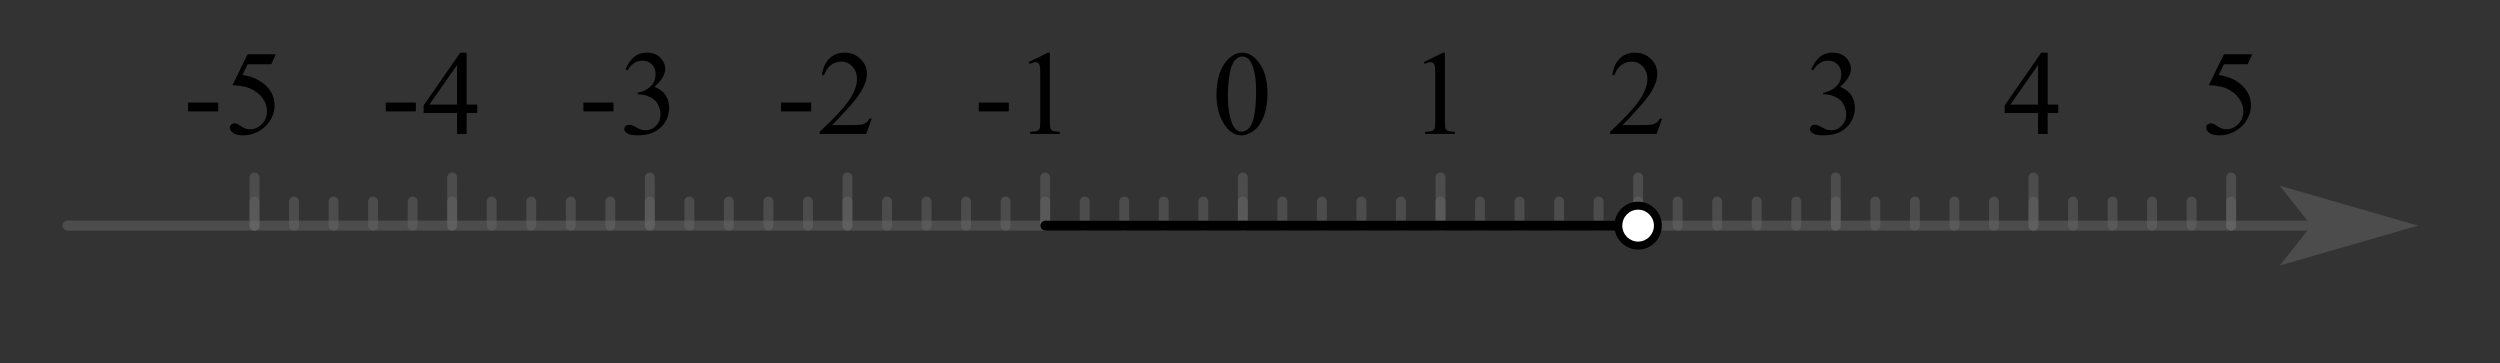 <?xml version="1.0" encoding="UTF-8" standalone="no"?>
<svg
   xmlns:dc="http://purl.org/dc/elements/1.1/"
   xmlns:cc="http://creativecommons.org/ns#"
   xmlns:rdf="http://www.w3.org/1999/02/22-rdf-syntax-ns#"
   xmlns:svg="http://www.w3.org/2000/svg"
   xmlns="http://www.w3.org/2000/svg"
   viewBox="0 0 1340 194.72"
   height="194.72"
   width="1340"
   xml:space="preserve"
   id="svg2"
   version="1.1"><rect x="0" y="0" width="1340" height="194.72" fill="#333333" stroke="none"/><defs
     id="defs6"><clipPath
       id="clipPath18"
       clipPathUnits="userSpaceOnUse"><path
         style="clip-rule:evenodd"
         id="path16"
         d="M 1.4976e-5,-1.5259e-5 H 1005 V 146.04 H 1.4976e-5 Z" /></clipPath><clipPath
       id="clipPath26"
       clipPathUnits="userSpaceOnUse"><path
         style="clip-rule:evenodd"
         id="path24"
         d="M 1.4976e-5,0.193 H 1003.95 v 145.85 H 1.4976e-5 Z" /></clipPath><clipPath
       id="clipPath36"
       clipPathUnits="userSpaceOnUse"><path
         id="path34"
         d="M 0,0 H 3768.76 V 547.51 H 0 Z" /></clipPath></defs><g
     transform="matrix(1.333,0,0,-1.333,0,194.72)"
     id="g10"><g
       id="g12"><g
         clip-path="url(#clipPath18)"
         id="g14" /></g><g
       id="g20"><g
         clip-path="url(#clipPath26)"
         id="g22"><g
           transform="matrix(13.944,0,0,2.026,0,0.193)"
           id="g28"><g
             transform="scale(0.019,0.132)"
             id="g30"><g
               clip-path="url(#clipPath36)"
               id="g32"><path
                 id="path38"
                 style="fill:none;stroke:#666666;stroke-width:15;stroke-linecap:round;stroke-linejoin:round;stroke-miterlimit:10;stroke-dasharray:none;stroke-opacity:0.49"
                 d="m 386.25,206.26 h 3000" /><path
                 id="path40"
                 style="fill:#666666;fill-opacity:0.49;fill-rule:nonzero;stroke:none"
                 d="m 3386.25,213.76 h 115.94 v -15 h -115.94 c -4.14,0 -7.5,3.36 -7.5,7.5 0,4.15 3.36,7.5 7.5,7.5 z m 283.78,-7.5 -210,60 42,-52.5 v -15 l -42,-52.5 z" /><path
                 id="path42"
                 style="fill:none;stroke:#666666;stroke-width:15;stroke-linecap:round;stroke-linejoin:round;stroke-miterlimit:10;stroke-dasharray:none;stroke-opacity:0.49"
                 d="M 102.47,206.26 H 386.25" /><path
                 id="path44"
                 style="fill:none;stroke:#666666;stroke-width:15;stroke-linecap:round;stroke-linejoin:round;stroke-miterlimit:10;stroke-dasharray:none;stroke-opacity:0.49"
                 d="m 386.25,206.26 v 72.36" /><path
                 id="path46"
                 style="fill:none;stroke:#666666;stroke-width:15;stroke-linecap:round;stroke-linejoin:round;stroke-miterlimit:10;stroke-dasharray:none;stroke-opacity:0.49"
                 d="m 686.25,206.26 v 72.36" /><path
                 id="path48"
                 style="fill:none;stroke:#666666;stroke-width:15;stroke-linecap:round;stroke-linejoin:round;stroke-miterlimit:10;stroke-dasharray:none;stroke-opacity:0.49"
                 d="m 986.25,206.26 v 72.36" /><path
                 id="path50"
                 style="fill:none;stroke:#666666;stroke-width:15;stroke-linecap:round;stroke-linejoin:round;stroke-miterlimit:10;stroke-dasharray:none;stroke-opacity:0.49"
                 d="m 1286.25,206.26 v 72.36" /><path
                 id="path52"
                 style="fill:none;stroke:#666666;stroke-width:15;stroke-linecap:round;stroke-linejoin:round;stroke-miterlimit:10;stroke-dasharray:none;stroke-opacity:0.49"
                 d="m 1586.25,206.26 v 72.36" /><path
                 id="path54"
                 style="fill:none;stroke:#666666;stroke-width:15;stroke-linecap:round;stroke-linejoin:round;stroke-miterlimit:10;stroke-dasharray:none;stroke-opacity:0.49"
                 d="m 1886.25,206.26 v 72.36" /><path
                 id="path56"
                 style="fill:none;stroke:#666666;stroke-width:15;stroke-linecap:round;stroke-linejoin:round;stroke-miterlimit:10;stroke-dasharray:none;stroke-opacity:0.49"
                 d="m 2186.25,206.26 v 72.36" /><path
                 id="path58"
                 style="fill:none;stroke:#666666;stroke-width:15;stroke-linecap:round;stroke-linejoin:round;stroke-miterlimit:10;stroke-dasharray:none;stroke-opacity:0.49"
                 d="m 2486.25,206.26 v 72.36" /><path
                 id="path60"
                 style="fill:none;stroke:#666666;stroke-width:15;stroke-linecap:round;stroke-linejoin:round;stroke-miterlimit:10;stroke-dasharray:none;stroke-opacity:0.49"
                 d="m 2786.25,206.26 v 72.36" /><path
                 id="path62"
                 style="fill:none;stroke:#666666;stroke-width:15;stroke-linecap:round;stroke-linejoin:round;stroke-miterlimit:10;stroke-dasharray:none;stroke-opacity:0.49"
                 d="m 3086.25,206.26 v 72.36" /><path
                 id="path64"
                 style="fill:none;stroke:#666666;stroke-width:15;stroke-linecap:round;stroke-linejoin:round;stroke-miterlimit:10;stroke-dasharray:none;stroke-opacity:0.49"
                 d="m 3386.25,206.26 v 72.36" /><path
                 id="path66"
                 style="fill:none;stroke:#666666;stroke-width:15;stroke-linecap:round;stroke-linejoin:round;stroke-miterlimit:10;stroke-dasharray:none;stroke-opacity:0.49"
                 d="m 386.25,206.26 v 36.18" /><path
                 id="path68"
                 style="fill:none;stroke:#666666;stroke-width:15;stroke-linecap:round;stroke-linejoin:round;stroke-miterlimit:10;stroke-dasharray:none;stroke-opacity:0.49"
                 d="m 446.25,206.26 v 36.18" /><path
                 id="path70"
                 style="fill:none;stroke:#666666;stroke-width:15;stroke-linecap:round;stroke-linejoin:round;stroke-miterlimit:10;stroke-dasharray:none;stroke-opacity:0.49"
                 d="m 506.25,206.26 v 36.18" /><path
                 id="path72"
                 style="fill:none;stroke:#666666;stroke-width:15;stroke-linecap:round;stroke-linejoin:round;stroke-miterlimit:10;stroke-dasharray:none;stroke-opacity:0.49"
                 d="m 566.25,206.26 v 36.18" /><path
                 id="path74"
                 style="fill:none;stroke:#666666;stroke-width:15;stroke-linecap:round;stroke-linejoin:round;stroke-miterlimit:10;stroke-dasharray:none;stroke-opacity:0.49"
                 d="m 626.25,206.26 v 36.18" /><path
                 id="path76"
                 style="fill:none;stroke:#666666;stroke-width:15;stroke-linecap:round;stroke-linejoin:round;stroke-miterlimit:10;stroke-dasharray:none;stroke-opacity:0.49"
                 d="m 686.25,206.26 v 36.18" /><path
                 id="path78"
                 style="fill:none;stroke:#666666;stroke-width:15;stroke-linecap:round;stroke-linejoin:round;stroke-miterlimit:10;stroke-dasharray:none;stroke-opacity:0.49"
                 d="m 746.25,206.26 v 36.18" /><path
                 id="path80"
                 style="fill:none;stroke:#666666;stroke-width:15;stroke-linecap:round;stroke-linejoin:round;stroke-miterlimit:10;stroke-dasharray:none;stroke-opacity:0.49"
                 d="m 806.25,206.26 v 36.18" /><path
                 id="path82"
                 style="fill:none;stroke:#666666;stroke-width:15;stroke-linecap:round;stroke-linejoin:round;stroke-miterlimit:10;stroke-dasharray:none;stroke-opacity:0.49"
                 d="m 866.25,206.26 v 36.18" /><path
                 id="path84"
                 style="fill:none;stroke:#666666;stroke-width:15;stroke-linecap:round;stroke-linejoin:round;stroke-miterlimit:10;stroke-dasharray:none;stroke-opacity:0.49"
                 d="m 926.25,206.26 v 36.18" /><path
                 id="path86"
                 style="fill:none;stroke:#666666;stroke-width:15;stroke-linecap:round;stroke-linejoin:round;stroke-miterlimit:10;stroke-dasharray:none;stroke-opacity:0.49"
                 d="m 986.25,206.26 v 36.18" /><path
                 id="path88"
                 style="fill:none;stroke:#666666;stroke-width:15;stroke-linecap:round;stroke-linejoin:round;stroke-miterlimit:10;stroke-dasharray:none;stroke-opacity:0.49"
                 d="m 1046.25,206.26 v 36.18" /><path
                 id="path90"
                 style="fill:none;stroke:#666666;stroke-width:15;stroke-linecap:round;stroke-linejoin:round;stroke-miterlimit:10;stroke-dasharray:none;stroke-opacity:0.49"
                 d="m 1106.25,206.26 v 36.18" /><path
                 id="path92"
                 style="fill:none;stroke:#666666;stroke-width:15;stroke-linecap:round;stroke-linejoin:round;stroke-miterlimit:10;stroke-dasharray:none;stroke-opacity:0.49"
                 d="m 1166.25,206.26 v 36.18" /><path
                 id="path94"
                 style="fill:none;stroke:#666666;stroke-width:15;stroke-linecap:round;stroke-linejoin:round;stroke-miterlimit:10;stroke-dasharray:none;stroke-opacity:0.49"
                 d="m 1226.25,206.26 v 36.18" /><path
                 id="path96"
                 style="fill:none;stroke:#666666;stroke-width:15;stroke-linecap:round;stroke-linejoin:round;stroke-miterlimit:10;stroke-dasharray:none;stroke-opacity:0.49"
                 d="m 1286.25,206.26 v 36.18" /><path
                 id="path98"
                 style="fill:none;stroke:#666666;stroke-width:15;stroke-linecap:round;stroke-linejoin:round;stroke-miterlimit:10;stroke-dasharray:none;stroke-opacity:0.49"
                 d="m 1346.25,206.26 v 36.18" /><path
                 id="path100"
                 style="fill:none;stroke:#666666;stroke-width:15;stroke-linecap:round;stroke-linejoin:round;stroke-miterlimit:10;stroke-dasharray:none;stroke-opacity:0.49"
                 d="m 1406.25,206.26 v 36.18" /><path
                 id="path102"
                 style="fill:none;stroke:#666666;stroke-width:15;stroke-linecap:round;stroke-linejoin:round;stroke-miterlimit:10;stroke-dasharray:none;stroke-opacity:0.49"
                 d="m 1466.25,206.26 v 36.18" /><path
                 id="path104"
                 style="fill:none;stroke:#666666;stroke-width:15;stroke-linecap:round;stroke-linejoin:round;stroke-miterlimit:10;stroke-dasharray:none;stroke-opacity:0.49"
                 d="m 1526.25,206.26 v 36.18" /><path
                 id="path106"
                 style="fill:none;stroke:#666666;stroke-width:15;stroke-linecap:round;stroke-linejoin:round;stroke-miterlimit:10;stroke-dasharray:none;stroke-opacity:0.49"
                 d="m 1586.25,206.26 v 36.18" /><path
                 id="path108"
                 style="fill:none;stroke:#666666;stroke-width:15;stroke-linecap:round;stroke-linejoin:round;stroke-miterlimit:10;stroke-dasharray:none;stroke-opacity:0.49"
                 d="m 1646.25,206.26 v 36.18" /><path
                 id="path110"
                 style="fill:none;stroke:#666666;stroke-width:15;stroke-linecap:round;stroke-linejoin:round;stroke-miterlimit:10;stroke-dasharray:none;stroke-opacity:0.49"
                 d="m 1706.25,206.26 v 36.18" /><path
                 id="path112"
                 style="fill:none;stroke:#666666;stroke-width:15;stroke-linecap:round;stroke-linejoin:round;stroke-miterlimit:10;stroke-dasharray:none;stroke-opacity:0.49"
                 d="m 1766.25,206.26 v 36.18" /><path
                 id="path114"
                 style="fill:none;stroke:#666666;stroke-width:15;stroke-linecap:round;stroke-linejoin:round;stroke-miterlimit:10;stroke-dasharray:none;stroke-opacity:0.49"
                 d="m 1826.25,206.26 v 36.18" /><path
                 id="path116"
                 style="fill:none;stroke:#666666;stroke-width:15;stroke-linecap:round;stroke-linejoin:round;stroke-miterlimit:10;stroke-dasharray:none;stroke-opacity:0.49"
                 d="m 1886.25,206.26 v 36.18" /><path
                 id="path118"
                 style="fill:none;stroke:#666666;stroke-width:15;stroke-linecap:round;stroke-linejoin:round;stroke-miterlimit:10;stroke-dasharray:none;stroke-opacity:0.49"
                 d="m 1946.25,206.26 v 36.18" /><path
                 id="path120"
                 style="fill:none;stroke:#666666;stroke-width:15;stroke-linecap:round;stroke-linejoin:round;stroke-miterlimit:10;stroke-dasharray:none;stroke-opacity:0.49"
                 d="m 2006.25,206.26 v 36.18" /><path
                 id="path122"
                 style="fill:none;stroke:#666666;stroke-width:15;stroke-linecap:round;stroke-linejoin:round;stroke-miterlimit:10;stroke-dasharray:none;stroke-opacity:0.49"
                 d="m 2066.25,206.26 v 36.18" /><path
                 id="path124"
                 style="fill:none;stroke:#666666;stroke-width:15;stroke-linecap:round;stroke-linejoin:round;stroke-miterlimit:10;stroke-dasharray:none;stroke-opacity:0.49"
                 d="m 2126.25,206.26 v 36.18" /><path
                 id="path126"
                 style="fill:none;stroke:#666666;stroke-width:15;stroke-linecap:round;stroke-linejoin:round;stroke-miterlimit:10;stroke-dasharray:none;stroke-opacity:0.49"
                 d="m 2186.25,206.26 v 36.18" /><path
                 id="path128"
                 style="fill:none;stroke:#666666;stroke-width:15;stroke-linecap:round;stroke-linejoin:round;stroke-miterlimit:10;stroke-dasharray:none;stroke-opacity:0.49"
                 d="m 2246.25,206.26 v 36.18" /><path
                 id="path130"
                 style="fill:none;stroke:#666666;stroke-width:15;stroke-linecap:round;stroke-linejoin:round;stroke-miterlimit:10;stroke-dasharray:none;stroke-opacity:0.49"
                 d="m 2306.25,206.26 v 36.18" /><path
                 id="path132"
                 style="fill:none;stroke:#666666;stroke-width:15;stroke-linecap:round;stroke-linejoin:round;stroke-miterlimit:10;stroke-dasharray:none;stroke-opacity:0.49"
                 d="m 2366.25,206.26 v 36.18" /><path
                 id="path134"
                 style="fill:none;stroke:#666666;stroke-width:15;stroke-linecap:round;stroke-linejoin:round;stroke-miterlimit:10;stroke-dasharray:none;stroke-opacity:0.49"
                 d="m 2426.25,206.26 v 36.18" /><path
                 id="path136"
                 style="fill:none;stroke:#666666;stroke-width:15;stroke-linecap:round;stroke-linejoin:round;stroke-miterlimit:10;stroke-dasharray:none;stroke-opacity:0.49"
                 d="m 2486.25,206.26 v 36.18" /><path
                 id="path138"
                 style="fill:none;stroke:#666666;stroke-width:15;stroke-linecap:round;stroke-linejoin:round;stroke-miterlimit:10;stroke-dasharray:none;stroke-opacity:0.49"
                 d="m 2546.25,206.26 v 36.18" /><path
                 id="path140"
                 style="fill:none;stroke:#666666;stroke-width:15;stroke-linecap:round;stroke-linejoin:round;stroke-miterlimit:10;stroke-dasharray:none;stroke-opacity:0.49"
                 d="m 2606.25,206.26 v 36.18" /><path
                 id="path142"
                 style="fill:none;stroke:#666666;stroke-width:15;stroke-linecap:round;stroke-linejoin:round;stroke-miterlimit:10;stroke-dasharray:none;stroke-opacity:0.49"
                 d="m 2666.25,206.26 v 36.18" /><path
                 id="path144"
                 style="fill:none;stroke:#666666;stroke-width:15;stroke-linecap:round;stroke-linejoin:round;stroke-miterlimit:10;stroke-dasharray:none;stroke-opacity:0.49"
                 d="m 2726.25,206.26 v 36.18" /><path
                 id="path146"
                 style="fill:none;stroke:#666666;stroke-width:15;stroke-linecap:round;stroke-linejoin:round;stroke-miterlimit:10;stroke-dasharray:none;stroke-opacity:0.49"
                 d="m 2786.25,206.26 v 36.18" /><path
                 id="path148"
                 style="fill:none;stroke:#666666;stroke-width:15;stroke-linecap:round;stroke-linejoin:round;stroke-miterlimit:10;stroke-dasharray:none;stroke-opacity:0.49"
                 d="m 2846.25,206.26 v 36.18" /><path
                 id="path150"
                 style="fill:none;stroke:#666666;stroke-width:15;stroke-linecap:round;stroke-linejoin:round;stroke-miterlimit:10;stroke-dasharray:none;stroke-opacity:0.49"
                 d="m 2906.25,206.26 v 36.18" /><path
                 id="path152"
                 style="fill:none;stroke:#666666;stroke-width:15;stroke-linecap:round;stroke-linejoin:round;stroke-miterlimit:10;stroke-dasharray:none;stroke-opacity:0.49"
                 d="m 2966.25,206.26 v 36.18" /><path
                 id="path154"
                 style="fill:none;stroke:#666666;stroke-width:15;stroke-linecap:round;stroke-linejoin:round;stroke-miterlimit:10;stroke-dasharray:none;stroke-opacity:0.49"
                 d="m 3026.25,206.26 v 36.18" /><path
                 id="path156"
                 style="fill:none;stroke:#666666;stroke-width:15;stroke-linecap:round;stroke-linejoin:round;stroke-miterlimit:10;stroke-dasharray:none;stroke-opacity:0.49"
                 d="m 3086.25,206.26 v 36.18" /><path
                 id="path158"
                 style="fill:none;stroke:#666666;stroke-width:15;stroke-linecap:round;stroke-linejoin:round;stroke-miterlimit:10;stroke-dasharray:none;stroke-opacity:0.49"
                 d="m 3146.25,206.26 v 36.18" /><path
                 id="path160"
                 style="fill:none;stroke:#666666;stroke-width:15;stroke-linecap:round;stroke-linejoin:round;stroke-miterlimit:10;stroke-dasharray:none;stroke-opacity:0.49"
                 d="m 3206.25,206.26 v 36.18" /><path
                 id="path162"
                 style="fill:none;stroke:#666666;stroke-width:15;stroke-linecap:round;stroke-linejoin:round;stroke-miterlimit:10;stroke-dasharray:none;stroke-opacity:0.49"
                 d="m 3266.25,206.26 v 36.18" /><path
                 id="path164"
                 style="fill:none;stroke:#666666;stroke-width:15;stroke-linecap:round;stroke-linejoin:round;stroke-miterlimit:10;stroke-dasharray:none;stroke-opacity:0.49"
                 d="m 3326.25,206.26 v 36.18" /><path
                 id="path166"
                 style="fill:none;stroke:#666666;stroke-width:15;stroke-linecap:round;stroke-linejoin:round;stroke-miterlimit:10;stroke-dasharray:none;stroke-opacity:0.49"
                 d="m 3386.25,206.26 v 36.18" /><path
                 id="path168"
                 style="fill:#000000;fill-opacity:1;fill-rule:evenodd;stroke:none"
                 d="m 285.46,391.36 h 45.67 v -13.34 h -45.67 z m 133.21,72.52 -6.89,-15.02 h -36.04 l -7.86,-16.07 c 15.6,-2.3 27.97,-8.1 37.1,-17.41 7.83,-8 11.74,-17.43 11.74,-28.26 0,-6.3 -1.28,-12.13 -3.84,-17.49 -2.56,-5.36 -5.78,-9.92 -9.67,-13.69 -3.89,-3.77 -8.22,-6.8 -12.99,-9.1 -6.77,-3.24 -13.72,-4.86 -20.84,-4.86 -7.19,0 -12.41,1.22 -15.68,3.67 -3.27,2.44 -4.9,5.14 -4.9,8.08 0,1.65 0.67,3.11 2.03,4.37 1.35,1.27 3.06,1.9 5.12,1.9 1.53,0 2.87,-0.23 4.02,-0.7 1.15,-0.48 3.11,-1.68 5.88,-3.63 4.41,-3.06 8.89,-4.59 13.42,-4.59 6.89,0 12.94,2.61 18.15,7.82 5.21,5.21 7.82,11.55 7.82,19.03 0,7.25 -2.33,14 -6.98,20.27 -4.65,6.28 -11.07,11.12 -19.25,14.54 -6.42,2.64 -15.17,4.18 -26.24,4.59 l 22.97,46.55 z" /><path
                 id="path170"
                 style="fill:#000000;fill-opacity:1;fill-rule:evenodd;stroke:none"
                 d="m 585.46,391.36 h 45.67 v -13.34 h -45.67 z m 138.86,-3.09 V 375.72 H 708.24 V 344.1 h -14.57 v 31.62 h -50.7 v 11.31 l 55.56,79.32 h 9.71 v -78.08 z m -30.65,0 v 59.44 l -42.05,-59.44 z" /><path
                 id="path172"
                 style="fill:#000000;fill-opacity:1;fill-rule:evenodd;stroke:none"
                 d="m 885.46,391.36 h 45.67 v -13.34 h -45.67 z m 63.87,49.73 c 3.41,8.07 7.73,14.29 12.94,18.68 5.21,4.39 11.7,6.58 19.47,6.58 9.6,0 16.96,-3.12 22.09,-9.36 3.88,-4.65 5.83,-9.63 5.83,-14.93 0,-8.71 -5.48,-17.72 -16.43,-27.03 7.36,-2.88 12.92,-7.01 16.69,-12.36 3.77,-5.36 5.66,-11.66 5.66,-18.91 0,-10.36 -3.3,-19.34 -9.9,-26.94 -8.6,-9.89 -21.05,-14.84 -37.36,-14.84 -8.07,0 -13.56,1 -16.47,3.01 -2.92,2 -4.38,4.15 -4.38,6.44 0,1.71 0.69,3.21 2.08,4.51 1.38,1.29 3.05,1.94 4.99,1.94 1.47,0 2.97,-0.23 4.5,-0.7 1.01,-0.3 3.27,-1.37 6.81,-3.23 3.53,-1.85 5.97,-2.96 7.33,-3.31 2.18,-0.65 4.5,-0.97 6.97,-0.97 6.01,0 11.24,2.32 15.68,6.98 4.45,4.65 6.67,10.15 6.67,16.51 0,4.66 -1.03,9.19 -3.09,13.61 -1.53,3.29 -3.21,5.8 -5.03,7.5 -2.54,2.36 -6.01,4.49 -10.43,6.41 -4.41,1.91 -8.92,2.87 -13.51,2.87 h -2.83 v 2.65 c 4.65,0.59 9.32,2.27 14,5.03 4.68,2.77 8.08,6.1 10.2,9.98 2.12,3.89 3.18,8.16 3.18,12.81 0,6.07 -1.89,10.97 -5.69,14.71 -3.8,3.74 -8.53,5.61 -14.18,5.61 -9.13,0 -16.75,-4.89 -22.88,-14.66 z" /><path
                 id="path174"
                 style="fill:#000000;fill-opacity:1;fill-rule:evenodd;stroke:none"
                 d="m 1185.47,391.36 h 45.66 v -13.34 h -45.66 z m 137.61,-24.2 -8.39,-23.06 h -70.66 v 3.27 c 20.78,18.96 35.42,34.45 43.9,46.46 8.48,12.02 12.72,23 12.72,32.95 0,7.6 -2.33,13.84 -6.98,18.73 -4.65,4.88 -10.22,7.33 -16.69,7.33 -5.89,0 -11.18,-1.73 -15.86,-5.17 -4.68,-3.45 -8.14,-8.49 -10.38,-15.15 h -3.27 c 1.48,10.9 5.26,19.26 11.35,25.09 6.1,5.83 13.71,8.74 22.84,8.74 9.71,0 17.82,-3.12 24.33,-9.36 6.51,-6.24 9.76,-13.6 9.76,-22.08 0,-6.07 -1.41,-12.13 -4.24,-18.2 -4.36,-9.54 -11.42,-19.64 -21.2,-30.3 -14.66,-16.01 -23.82,-25.67 -27.47,-28.97 h 31.27 c 6.36,0 10.82,0.24 13.38,0.71 2.56,0.47 4.88,1.43 6.94,2.87 2.06,1.44 3.85,3.49 5.39,6.14 z" /><path
                 id="path176"
                 style="fill:#000000;fill-opacity:1;fill-rule:evenodd;stroke:none"
                 d="m 1485.47,391.36 h 45.66 v -13.34 h -45.66 z m 75.87,60.77 29.15,14.22 h 2.91 V 365.21 c 0,-6.71 0.28,-10.89 0.84,-12.54 0.56,-1.65 1.73,-2.91 3.49,-3.8 1.77,-0.88 5.36,-1.38 10.78,-1.5 v -3.27 h -45.05 v 3.27 c 5.65,0.12 9.3,0.6 10.95,1.46 1.65,0.85 2.8,2 3.45,3.44 0.65,1.45 0.97,5.76 0.97,12.94 v 64.66 c 0,8.72 -0.29,14.31 -0.88,16.78 -0.42,1.89 -1.17,3.27 -2.26,4.16 -1.09,0.88 -2.4,1.32 -3.93,1.32 -2.18,0 -5.21,-0.91 -9.09,-2.74 z" /><path
                 id="path178"
                 style="fill:#000000;fill-opacity:1;fill-rule:evenodd;stroke:none"
                 d="m 1846.24,403.28 c 0,13.67 2.06,25.43 6.18,35.29 4.12,9.87 9.6,17.21 16.43,22.04 5.3,3.83 10.78,5.74 16.43,5.74 9.18,0 17.43,-4.68 24.73,-14.04 9.13,-11.6 13.69,-27.33 13.69,-47.17 0,-13.9 -2,-25.71 -6,-35.42 -4.01,-9.72 -9.12,-16.77 -15.33,-21.16 -6.21,-4.38 -12.2,-6.58 -17.97,-6.58 -11.43,0 -20.94,6.75 -28.54,20.23 -6.41,11.37 -9.62,25.06 -9.62,41.07 z m 17.31,-2.2 c 0,-16.49 2.03,-29.95 6.09,-40.37 3.36,-8.78 8.37,-13.16 15.02,-13.16 3.18,0 6.48,1.43 9.89,4.28 3.42,2.86 6.01,7.64 7.78,14.36 2.7,10.12 4.06,24.4 4.06,42.84 0,13.66 -1.41,25.05 -4.24,34.18 -2.12,6.77 -4.86,11.57 -8.22,14.4 -2.41,1.94 -5.32,2.91 -8.74,2.91 -4,0 -7.57,-1.79 -10.69,-5.39 -4.24,-4.88 -7.12,-12.57 -8.65,-23.05 -1.54,-10.48 -2.3,-20.82 -2.3,-31 z" /><path
                 id="path180"
                 style="fill:#000000;fill-opacity:1;fill-rule:evenodd;stroke:none"
                 d="m 2160.9,452.13 29.15,14.22 h 2.91 V 365.21 c 0,-6.71 0.28,-10.89 0.84,-12.54 0.56,-1.65 1.72,-2.91 3.49,-3.8 1.77,-0.88 5.36,-1.38 10.78,-1.5 v -3.27 h -45.05 v 3.27 c 5.65,0.12 9.3,0.6 10.95,1.46 1.65,0.85 2.8,2 3.45,3.44 0.64,1.45 0.97,5.76 0.97,12.94 v 64.66 c 0,8.72 -0.3,14.31 -0.88,16.78 -0.42,1.89 -1.17,3.27 -2.26,4.16 -1.09,0.88 -2.4,1.32 -3.93,1.32 -2.18,0 -5.21,-0.91 -9.1,-2.74 z" /><path
                 id="path182"
                 style="fill:#000000;fill-opacity:1;fill-rule:evenodd;stroke:none"
                 d="m 2522.64,367.16 -8.39,-23.06 h -70.66 v 3.27 c 20.78,18.96 35.42,34.45 43.9,46.46 8.48,12.02 12.72,23 12.72,32.95 0,7.6 -2.33,13.84 -6.98,18.73 -4.65,4.88 -10.22,7.33 -16.7,7.33 -5.89,0 -11.17,-1.73 -15.85,-5.17 -4.68,-3.45 -8.14,-8.49 -10.38,-15.15 h -3.27 c 1.47,10.9 5.26,19.26 11.35,25.09 6.1,5.83 13.71,8.74 22.84,8.74 9.71,0 17.82,-3.12 24.33,-9.36 6.51,-6.24 9.76,-13.6 9.76,-22.08 0,-6.07 -1.41,-12.13 -4.24,-18.2 -4.36,-9.54 -11.42,-19.64 -21.2,-30.3 -14.66,-16.01 -23.82,-25.67 -27.47,-28.97 h 31.27 c 6.36,0 10.82,0.24 13.38,0.71 2.56,0.47 4.87,1.43 6.94,2.87 2.06,1.44 3.85,3.49 5.38,6.14 z" /><path
                 id="path184"
                 style="fill:#000000;fill-opacity:1;fill-rule:evenodd;stroke:none"
                 d="m 2748.89,441.09 c 3.41,8.07 7.73,14.29 12.94,18.68 5.21,4.39 11.7,6.58 19.47,6.58 9.6,0 16.96,-3.12 22.09,-9.36 3.88,-4.65 5.83,-9.63 5.83,-14.93 0,-8.71 -5.48,-17.72 -16.43,-27.03 7.36,-2.88 12.92,-7.01 16.69,-12.36 3.77,-5.36 5.65,-11.66 5.65,-18.91 0,-10.36 -3.29,-19.34 -9.89,-26.94 -8.6,-9.89 -21.05,-14.84 -37.36,-14.84 -8.07,0 -13.56,1 -16.48,3.01 -2.91,2 -4.37,4.15 -4.37,6.44 0,1.71 0.69,3.21 2.08,4.51 1.38,1.29 3.04,1.94 4.99,1.94 1.47,0 2.97,-0.23 4.5,-0.7 1,-0.3 3.27,-1.37 6.8,-3.23 3.54,-1.85 5.98,-2.96 7.34,-3.31 2.17,-0.65 4.5,-0.97 6.97,-0.97 6.01,0 11.24,2.32 15.68,6.98 4.45,4.65 6.67,10.15 6.67,16.51 0,4.66 -1.03,9.19 -3.09,13.61 -1.53,3.29 -3.21,5.8 -5.04,7.5 -2.53,2.36 -6,4.49 -10.42,6.41 -4.41,1.91 -8.92,2.87 -13.51,2.87 h -2.83 v 2.65 c 4.65,0.59 9.32,2.27 14,5.03 4.68,2.77 8.08,6.1 10.2,9.98 2.12,3.89 3.18,8.16 3.18,12.81 0,6.07 -1.9,10.97 -5.69,14.71 -3.8,3.74 -8.53,5.61 -14.18,5.61 -9.13,0 -16.75,-4.89 -22.88,-14.66 z" /><path
                 id="path186"
                 style="fill:#000000;fill-opacity:1;fill-rule:evenodd;stroke:none"
                 d="M 3123.88,388.27 V 375.72 H 3107.8 V 344.1 h -14.57 v 31.62 h -50.7 v 11.31 l 55.56,79.32 h 9.71 v -78.08 z m -30.65,0 v 59.44 l -42.05,-59.44 z" /><path
                 id="path188"
                 style="fill:#000000;fill-opacity:1;fill-rule:evenodd;stroke:none"
                 d="m 3418.23,463.88 -6.89,-15.02 h -36.04 l -7.86,-16.07 c 15.6,-2.3 27.97,-8.1 37.09,-17.41 7.84,-8 11.75,-17.43 11.75,-28.26 0,-6.3 -1.28,-12.13 -3.84,-17.49 -2.56,-5.36 -5.79,-9.92 -9.67,-13.69 -3.89,-3.77 -8.22,-6.8 -12.99,-9.1 -6.77,-3.24 -13.72,-4.86 -20.84,-4.86 -7.19,0 -12.41,1.22 -15.68,3.67 -3.27,2.44 -4.9,5.14 -4.9,8.08 0,1.65 0.67,3.11 2.03,4.37 1.35,1.27 3.06,1.9 5.12,1.9 1.53,0 2.87,-0.23 4.02,-0.7 1.15,-0.48 3.11,-1.68 5.87,-3.63 4.42,-3.06 8.9,-4.59 13.43,-4.59 6.89,0 12.94,2.61 18.15,7.82 5.21,5.21 7.82,11.55 7.82,19.03 0,7.25 -2.33,14 -6.98,20.27 -4.65,6.28 -11.07,11.12 -19.25,14.54 -6.42,2.64 -15.17,4.18 -26.24,4.59 l 22.97,46.55 z" /><path
                 id="path190"
                 style="fill:none;stroke:#000000;stroke-width:15;stroke-linecap:round;stroke-linejoin:round;stroke-miterlimit:10;stroke-dasharray:none;stroke-opacity:1"
                 d="m 1586.6,206.26 h 899.61" /><path
                 id="path192"
                 style="fill:#000000;fill-opacity:1;fill-rule:evenodd;stroke:none"
                 d="m 2522.21,206.26 c 0,-19.88 -16.11,-36 -36,-36 -19.88,0 -36,16.12 -36,36 0,19.89 16.12,36 36,36 19.89,0 36,-16.11 36,-36 z" /><path
                 id="path194"
                 style="fill:#ffffff;fill-opacity:1;fill-rule:evenodd;stroke:none"
                 d="m 2510.21,206.26 c 0,-13.25 -10.74,-24 -24,-24 -13.25,0 -24,10.75 -24,24 0,13.26 10.75,24 24,24 13.26,0 24,-10.74 24,-24 z" /></g></g></g></g></g></g></svg>